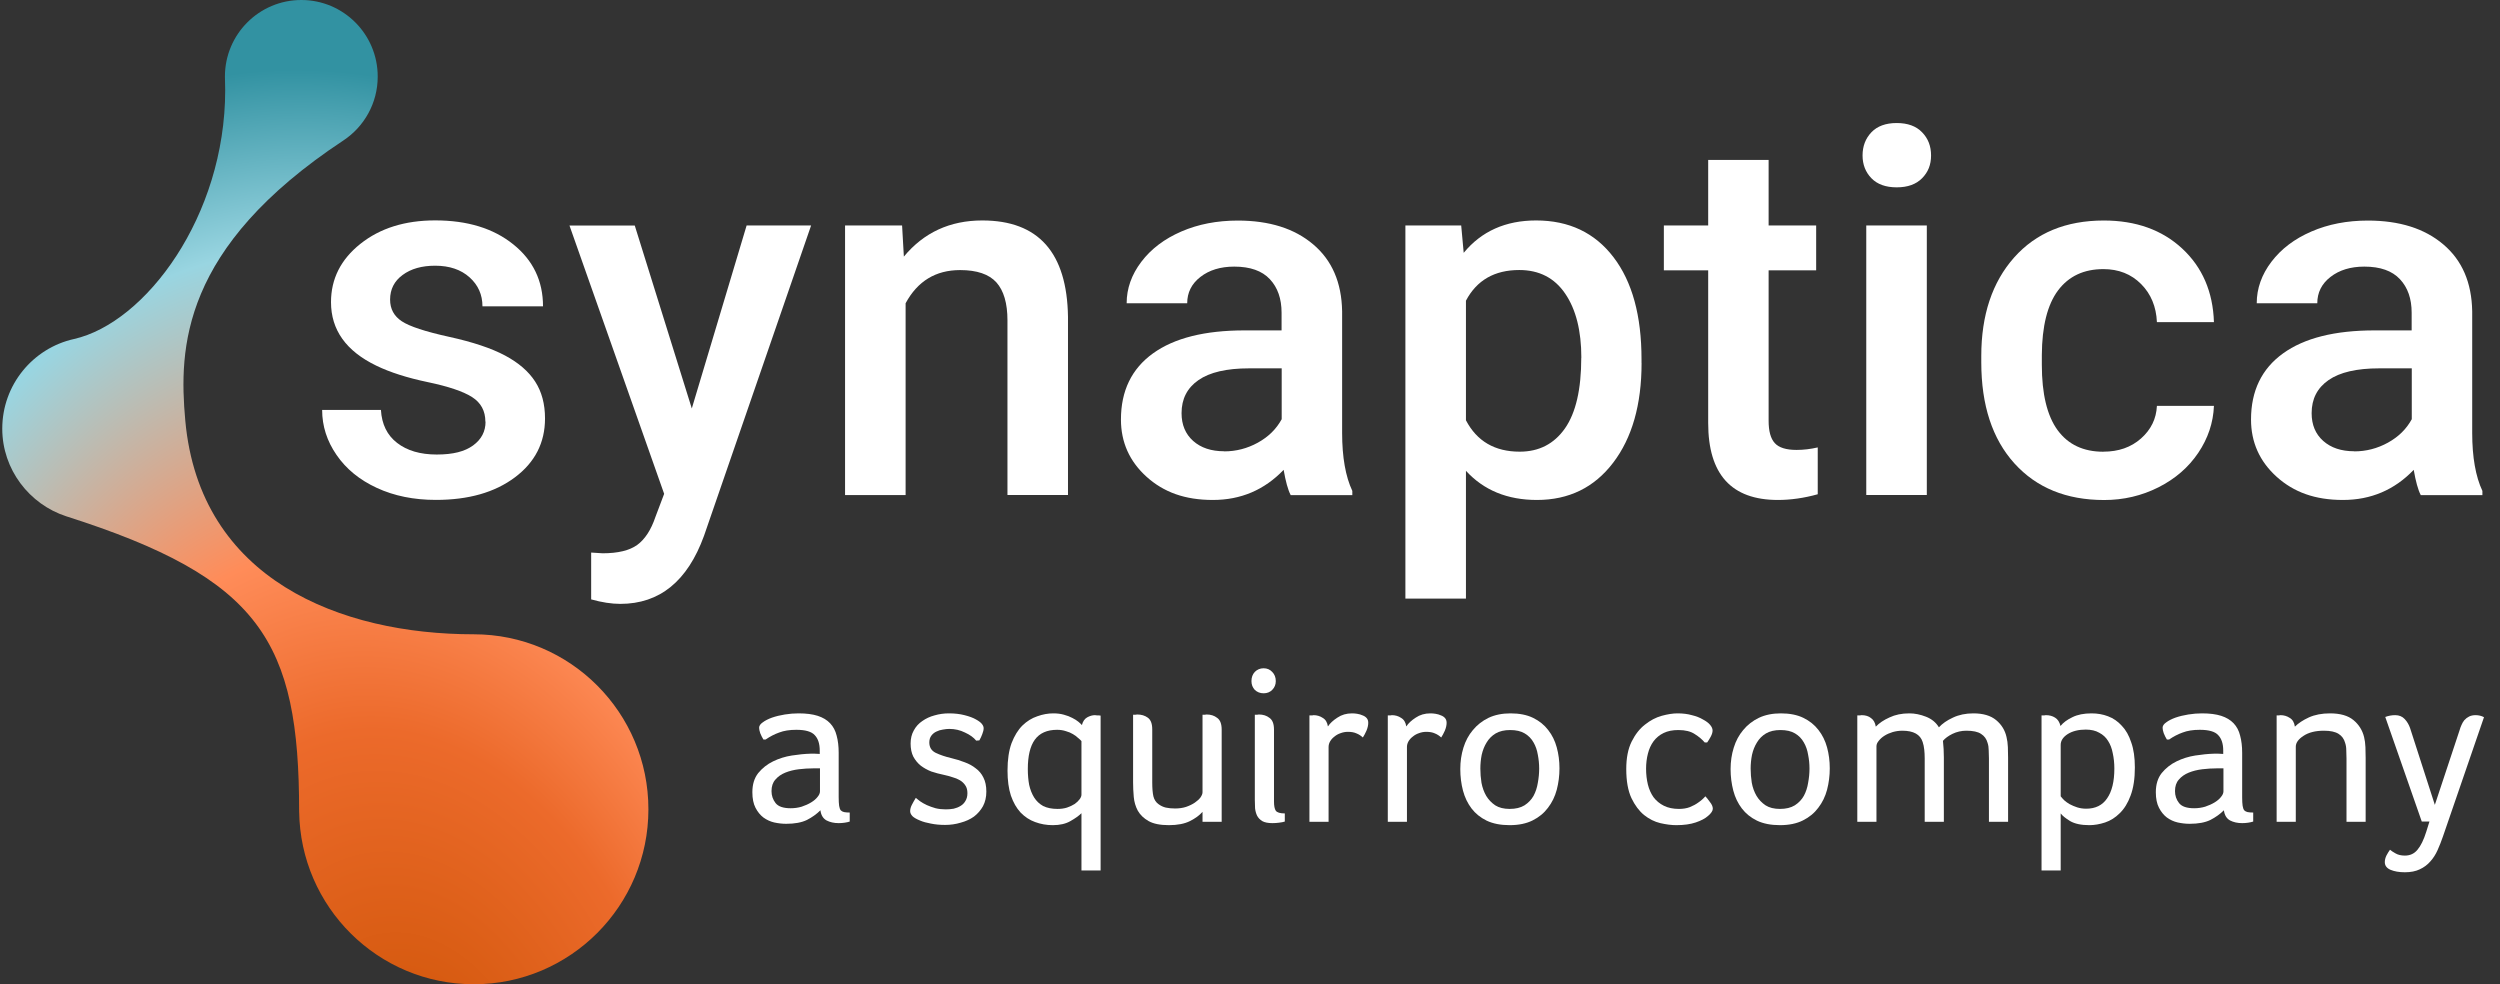<svg width="127" height="50" viewBox="0 0 127 50" fill="none" xmlns="http://www.w3.org/2000/svg">
<rect x="0" y="0" width="127" height="50" fill="#333333" stroke="none"/>
<path d="M124.103 42.49C124.019 42.735 123.927 42.968 123.828 43.189C123.729 43.41 123.606 43.601 123.461 43.761C123.316 43.929 123.137 44.063 122.923 44.162C122.717 44.261 122.465 44.311 122.167 44.311C121.877 44.311 121.633 44.269 121.435 44.185C121.244 44.101 121.148 43.971 121.148 43.796C121.148 43.689 121.175 43.578 121.229 43.464C121.29 43.349 121.351 43.25 121.412 43.166C121.473 43.219 121.564 43.281 121.687 43.349C121.816 43.426 121.977 43.464 122.167 43.464C122.435 43.464 122.648 43.364 122.809 43.166C122.977 42.968 123.126 42.662 123.255 42.25L123.416 41.735H123.026L121.171 36.422C121.332 36.361 121.5 36.33 121.675 36.33C121.874 36.33 122.034 36.395 122.156 36.525C122.278 36.655 122.37 36.807 122.431 36.983L123.69 40.887L124.95 37.086C124.973 37.002 125.003 36.918 125.042 36.834C125.08 36.742 125.129 36.658 125.19 36.582C125.259 36.506 125.339 36.445 125.431 36.399C125.522 36.353 125.633 36.33 125.763 36.33C125.916 36.33 126.057 36.364 126.187 36.433L124.103 42.49Z" fill="white"/>
<path d="M115.847 36.33C116.023 36.33 116.179 36.376 116.317 36.468C116.462 36.551 116.549 36.7 116.58 36.914C116.756 36.739 116.992 36.582 117.29 36.445C117.595 36.307 117.954 36.239 118.366 36.239C118.885 36.239 119.282 36.353 119.557 36.582C119.832 36.811 120.011 37.097 120.095 37.441C120.133 37.593 120.156 37.765 120.164 37.956C120.172 38.139 120.175 38.319 120.175 38.494V41.746H119.202V38.529C119.202 38.383 119.198 38.246 119.191 38.116C119.191 37.979 119.172 37.853 119.133 37.739C119.08 37.54 118.969 37.387 118.801 37.281C118.633 37.174 118.385 37.12 118.057 37.12C117.622 37.12 117.275 37.208 117.015 37.383C116.756 37.551 116.626 37.735 116.626 37.933V41.746H115.653V36.342H115.71C115.725 36.342 115.744 36.342 115.767 36.342C115.798 36.334 115.824 36.33 115.847 36.33Z" fill="white"/>
<path d="M113.902 40.498C113.902 40.681 113.909 40.826 113.925 40.933C113.94 41.032 113.967 41.109 114.005 41.162C114.051 41.208 114.108 41.239 114.177 41.254C114.253 41.269 114.348 41.277 114.463 41.277V41.735C114.394 41.758 114.31 41.777 114.211 41.792C114.112 41.807 114.009 41.815 113.902 41.815C113.665 41.815 113.459 41.769 113.283 41.677C113.108 41.578 113.005 41.406 112.974 41.162C112.783 41.353 112.554 41.517 112.287 41.654C112.02 41.784 111.669 41.849 111.234 41.849C111.035 41.849 110.833 41.826 110.627 41.781C110.428 41.735 110.245 41.651 110.077 41.529C109.917 41.406 109.783 41.242 109.677 41.036C109.57 40.83 109.516 40.567 109.516 40.246C109.516 39.849 109.615 39.525 109.814 39.273C110.02 39.021 110.272 38.822 110.57 38.677C110.867 38.532 111.184 38.433 111.52 38.38C111.864 38.326 112.177 38.296 112.459 38.288C112.528 38.288 112.608 38.288 112.699 38.288C112.791 38.288 112.871 38.292 112.94 38.3V38.128C112.94 37.784 112.856 37.525 112.688 37.349C112.528 37.166 112.215 37.074 111.749 37.074C111.406 37.074 111.115 37.12 110.879 37.212C110.642 37.296 110.413 37.414 110.192 37.567H110.077C110.016 37.468 109.963 37.361 109.917 37.246C109.879 37.132 109.86 37.04 109.86 36.971C109.86 36.872 109.921 36.781 110.043 36.697C110.165 36.605 110.322 36.525 110.512 36.456C110.711 36.387 110.928 36.334 111.165 36.296C111.402 36.258 111.635 36.239 111.864 36.239C112.253 36.239 112.577 36.281 112.837 36.364C113.096 36.448 113.306 36.574 113.467 36.742C113.627 36.91 113.738 37.12 113.799 37.372C113.867 37.624 113.902 37.914 113.902 38.242V40.498ZM112.951 39.032H112.619C112.375 39.032 112.127 39.048 111.875 39.078C111.623 39.109 111.394 39.166 111.188 39.25C110.982 39.334 110.814 39.452 110.684 39.605C110.554 39.75 110.49 39.945 110.49 40.189C110.49 40.418 110.558 40.62 110.696 40.796C110.833 40.971 111.089 41.059 111.463 41.059C111.661 41.059 111.848 41.032 112.024 40.979C112.207 40.918 112.367 40.845 112.505 40.761C112.642 40.677 112.749 40.586 112.825 40.487C112.909 40.387 112.951 40.292 112.951 40.2V39.032Z" fill="white"/>
<path d="M103.928 36.33C104.111 36.33 104.267 36.372 104.397 36.456C104.535 36.54 104.626 36.681 104.672 36.88C104.817 36.704 105.019 36.555 105.279 36.433C105.538 36.303 105.863 36.239 106.252 36.239C106.55 36.239 106.828 36.288 107.088 36.387C107.355 36.487 107.588 36.647 107.786 36.868C107.993 37.082 108.153 37.364 108.267 37.716C108.39 38.059 108.451 38.483 108.451 38.987C108.451 39.559 108.378 40.036 108.233 40.418C108.096 40.792 107.912 41.09 107.683 41.311C107.462 41.532 107.214 41.689 106.939 41.781C106.664 41.872 106.397 41.918 106.138 41.918C105.725 41.918 105.401 41.849 105.164 41.712C104.928 41.567 104.767 41.437 104.683 41.322V44.219H103.71V36.342H103.779C103.802 36.342 103.825 36.342 103.848 36.342C103.87 36.334 103.897 36.33 103.928 36.33ZM107.409 39.044C107.409 38.769 107.382 38.51 107.328 38.265C107.283 38.021 107.203 37.811 107.088 37.635C106.981 37.46 106.832 37.322 106.641 37.223C106.458 37.116 106.229 37.063 105.954 37.063C105.588 37.063 105.283 37.139 105.038 37.292C104.802 37.445 104.683 37.628 104.683 37.842V40.452C104.729 40.513 104.79 40.582 104.867 40.658C104.943 40.727 105.035 40.792 105.141 40.853C105.256 40.914 105.382 40.968 105.519 41.013C105.664 41.059 105.817 41.082 105.977 41.082C106.451 41.082 106.806 40.906 107.042 40.555C107.286 40.204 107.409 39.7 107.409 39.044Z" fill="white"/>
<path d="M96.996 36.239C97.271 36.239 97.553 36.296 97.843 36.41C98.133 36.525 98.351 36.704 98.496 36.948C98.671 36.758 98.908 36.593 99.206 36.456C99.511 36.311 99.858 36.239 100.248 36.239C100.744 36.239 101.129 36.353 101.404 36.582C101.679 36.811 101.855 37.097 101.931 37.441C101.969 37.593 101.992 37.765 102 37.956C102.007 38.139 102.011 38.319 102.011 38.494V41.746H101.038V38.529C101.038 38.383 101.034 38.246 101.026 38.116C101.026 37.979 101.007 37.853 100.969 37.739C100.916 37.54 100.805 37.387 100.637 37.281C100.477 37.174 100.229 37.12 99.893 37.12C99.641 37.12 99.404 37.174 99.183 37.281C98.969 37.387 98.809 37.506 98.702 37.635C98.717 37.765 98.729 37.903 98.736 38.048C98.744 38.185 98.748 38.33 98.748 38.483V41.746H97.775V38.529C97.775 38.368 97.767 38.219 97.752 38.082C97.736 37.937 97.71 37.807 97.671 37.693C97.549 37.311 97.206 37.12 96.641 37.12C96.473 37.12 96.309 37.143 96.148 37.189C95.996 37.235 95.858 37.296 95.736 37.372C95.614 37.448 95.515 37.536 95.439 37.635C95.362 37.727 95.324 37.819 95.324 37.91V41.746H94.351V36.342H94.419C94.442 36.342 94.465 36.342 94.488 36.342C94.519 36.334 94.546 36.33 94.568 36.33C94.767 36.33 94.927 36.38 95.049 36.479C95.179 36.571 95.259 36.716 95.29 36.914C95.465 36.731 95.698 36.574 95.988 36.445C96.278 36.307 96.614 36.239 96.996 36.239Z" fill="white"/>
<path d="M92.952 39.032C92.952 39.406 92.906 39.769 92.815 40.12C92.723 40.464 92.575 40.769 92.368 41.036C92.17 41.303 91.91 41.517 91.59 41.677C91.269 41.838 90.88 41.918 90.422 41.918C89.964 41.918 89.575 41.842 89.254 41.689C88.941 41.536 88.685 41.33 88.487 41.071C88.288 40.811 88.143 40.51 88.052 40.166C87.96 39.815 87.914 39.448 87.914 39.067C87.914 38.685 87.968 38.322 88.075 37.979C88.181 37.635 88.342 37.338 88.555 37.086C88.769 36.826 89.032 36.62 89.346 36.468C89.666 36.315 90.04 36.239 90.468 36.239C90.918 36.239 91.3 36.315 91.613 36.468C91.926 36.62 92.181 36.826 92.38 37.086C92.578 37.338 92.723 37.632 92.815 37.968C92.906 38.303 92.952 38.658 92.952 39.032ZM91.922 39.044C91.922 38.807 91.899 38.574 91.853 38.345C91.815 38.109 91.742 37.899 91.635 37.716C91.529 37.525 91.38 37.372 91.189 37.258C90.998 37.143 90.75 37.086 90.445 37.086C90.155 37.086 89.91 37.143 89.712 37.258C89.521 37.372 89.368 37.525 89.254 37.716C89.139 37.899 89.055 38.109 89.002 38.345C88.956 38.574 88.933 38.807 88.933 39.044C88.933 39.281 88.952 39.521 88.99 39.765C89.036 40.01 89.116 40.231 89.231 40.429C89.346 40.62 89.498 40.781 89.689 40.91C89.88 41.032 90.124 41.093 90.422 41.093C90.727 41.093 90.979 41.032 91.177 40.91C91.376 40.781 91.529 40.62 91.635 40.429C91.742 40.231 91.815 40.01 91.853 39.765C91.899 39.521 91.922 39.281 91.922 39.044Z" fill="white"/>
<path d="M85.293 41.093C85.499 41.093 85.683 41.063 85.843 41.002C86.011 40.933 86.152 40.857 86.267 40.773C86.404 40.681 86.526 40.574 86.633 40.452C86.694 40.513 86.77 40.609 86.862 40.739C86.961 40.861 87.011 40.975 87.011 41.082C87.011 41.189 86.931 41.311 86.77 41.448C86.625 41.578 86.415 41.689 86.141 41.781C85.873 41.872 85.545 41.918 85.156 41.918C84.912 41.918 84.641 41.883 84.343 41.815C84.053 41.746 83.778 41.609 83.519 41.403C83.267 41.197 83.053 40.91 82.877 40.544C82.702 40.17 82.614 39.677 82.614 39.067C82.614 38.502 82.706 38.036 82.889 37.67C83.072 37.303 83.297 37.017 83.564 36.811C83.831 36.597 84.114 36.448 84.412 36.364C84.717 36.281 84.984 36.239 85.213 36.239C85.488 36.239 85.732 36.269 85.946 36.33C86.167 36.383 86.354 36.456 86.507 36.548C86.667 36.632 86.79 36.723 86.873 36.822C86.957 36.922 86.999 37.017 86.999 37.109C86.999 37.2 86.969 37.303 86.908 37.418C86.847 37.532 86.786 37.632 86.725 37.716H86.599C86.469 37.563 86.301 37.422 86.095 37.292C85.889 37.154 85.61 37.086 85.259 37.086C84.969 37.086 84.721 37.135 84.515 37.235C84.308 37.334 84.137 37.475 83.999 37.658C83.87 37.834 83.774 38.044 83.713 38.288C83.652 38.525 83.621 38.781 83.621 39.055C83.621 39.338 83.652 39.605 83.713 39.857C83.774 40.101 83.87 40.315 83.999 40.498C84.137 40.681 84.312 40.826 84.526 40.933C84.74 41.04 84.996 41.093 85.293 41.093Z" fill="white"/>
<path d="M79.221 39.032C79.221 39.406 79.175 39.769 79.083 40.12C78.992 40.464 78.843 40.769 78.637 41.036C78.438 41.303 78.179 41.517 77.858 41.677C77.538 41.838 77.148 41.918 76.69 41.918C76.232 41.918 75.843 41.842 75.522 41.689C75.209 41.536 74.954 41.33 74.755 41.071C74.557 40.811 74.412 40.51 74.32 40.166C74.228 39.815 74.183 39.448 74.183 39.067C74.183 38.685 74.236 38.322 74.343 37.979C74.45 37.635 74.61 37.338 74.824 37.086C75.038 36.826 75.301 36.62 75.614 36.468C75.935 36.315 76.309 36.239 76.736 36.239C77.186 36.239 77.568 36.315 77.881 36.468C78.194 36.62 78.45 36.826 78.648 37.086C78.847 37.338 78.992 37.632 79.083 37.968C79.175 38.303 79.221 38.658 79.221 39.032ZM78.19 39.044C78.19 38.807 78.167 38.574 78.122 38.345C78.083 38.109 78.011 37.899 77.904 37.716C77.797 37.525 77.648 37.372 77.457 37.258C77.267 37.143 77.019 37.086 76.713 37.086C76.423 37.086 76.179 37.143 75.98 37.258C75.79 37.372 75.637 37.525 75.522 37.716C75.408 37.899 75.324 38.109 75.27 38.345C75.225 38.574 75.202 38.807 75.202 39.044C75.202 39.281 75.221 39.521 75.259 39.765C75.305 40.01 75.385 40.231 75.499 40.429C75.614 40.62 75.767 40.781 75.957 40.91C76.148 41.032 76.393 41.093 76.69 41.093C76.996 41.093 77.248 41.032 77.446 40.91C77.644 40.781 77.797 40.62 77.904 40.429C78.011 40.231 78.083 40.01 78.122 39.765C78.167 39.521 78.19 39.281 78.19 39.044Z" fill="white"/>
<path d="M70.706 36.33C70.881 36.33 71.038 36.376 71.175 36.468C71.32 36.551 71.408 36.697 71.439 36.903C71.545 36.742 71.706 36.593 71.919 36.456C72.133 36.311 72.381 36.239 72.664 36.239C72.748 36.239 72.835 36.246 72.927 36.261C73.026 36.277 73.118 36.303 73.202 36.342C73.286 36.372 73.355 36.418 73.408 36.479C73.461 36.54 73.488 36.62 73.488 36.719C73.488 36.842 73.458 36.975 73.397 37.12C73.335 37.258 73.274 37.372 73.213 37.464C73.114 37.372 73.007 37.303 72.893 37.258C72.778 37.204 72.633 37.177 72.458 37.177C72.328 37.177 72.202 37.2 72.08 37.246C71.965 37.284 71.862 37.342 71.771 37.418C71.679 37.487 71.606 37.567 71.553 37.658C71.5 37.75 71.473 37.845 71.473 37.945V41.746H70.5V36.342H70.58C70.603 36.342 70.626 36.342 70.648 36.342C70.671 36.334 70.69 36.33 70.706 36.33Z" fill="white"/>
<path d="M66.725 36.33C66.9 36.33 67.057 36.376 67.194 36.468C67.339 36.551 67.427 36.697 67.458 36.903C67.565 36.742 67.725 36.593 67.939 36.456C68.152 36.311 68.4 36.239 68.683 36.239C68.767 36.239 68.855 36.246 68.946 36.261C69.046 36.277 69.137 36.303 69.221 36.342C69.305 36.372 69.374 36.418 69.427 36.479C69.481 36.54 69.507 36.62 69.507 36.719C69.507 36.842 69.477 36.975 69.416 37.12C69.355 37.258 69.294 37.372 69.233 37.464C69.133 37.372 69.026 37.303 68.912 37.258C68.797 37.204 68.652 37.177 68.477 37.177C68.347 37.177 68.221 37.2 68.099 37.246C67.984 37.284 67.881 37.342 67.79 37.418C67.698 37.487 67.626 37.567 67.572 37.658C67.519 37.75 67.492 37.845 67.492 37.945V41.746H66.519V36.342H66.599C66.622 36.342 66.645 36.342 66.668 36.342C66.691 36.334 66.71 36.33 66.725 36.33Z" fill="white"/>
<path d="M63.745 36.307H63.814C63.829 36.307 63.848 36.307 63.871 36.307C63.902 36.3 63.929 36.296 63.952 36.296C64.165 36.296 64.345 36.353 64.49 36.468C64.642 36.574 64.719 36.773 64.719 37.063V40.716C64.719 40.937 64.749 41.093 64.81 41.185C64.879 41.277 65.032 41.322 65.268 41.322V41.735C65.2 41.758 65.104 41.777 64.982 41.792C64.868 41.807 64.753 41.815 64.638 41.815C64.417 41.815 64.245 41.781 64.123 41.712C64.009 41.643 63.921 41.551 63.86 41.437C63.806 41.322 63.772 41.197 63.757 41.059C63.749 40.914 63.745 40.773 63.745 40.635V36.307ZM64.81 34.601C64.81 34.777 64.749 34.925 64.627 35.048C64.513 35.162 64.368 35.219 64.192 35.219C64.016 35.219 63.867 35.162 63.745 35.048C63.631 34.925 63.574 34.777 63.574 34.601C63.574 34.41 63.631 34.254 63.745 34.132C63.867 34.01 64.016 33.948 64.192 33.948C64.368 33.948 64.513 34.01 64.627 34.132C64.749 34.254 64.81 34.41 64.81 34.601Z" fill="white"/>
<path d="M59.691 41.071C59.897 41.071 60.084 41.044 60.252 40.99C60.427 40.929 60.576 40.857 60.698 40.773C60.821 40.689 60.916 40.601 60.985 40.51C61.053 40.41 61.088 40.323 61.088 40.246V36.307H61.156C61.172 36.307 61.191 36.307 61.214 36.307C61.244 36.3 61.271 36.296 61.294 36.296C61.508 36.296 61.687 36.353 61.832 36.468C61.985 36.575 62.061 36.773 62.061 37.063V41.746H61.088V41.242C60.935 41.418 60.721 41.575 60.447 41.712C60.172 41.849 59.817 41.918 59.382 41.918C58.939 41.918 58.595 41.849 58.351 41.712C58.107 41.575 57.924 41.399 57.801 41.185C57.687 40.971 57.618 40.739 57.595 40.487C57.572 40.227 57.561 39.979 57.561 39.742V36.307H57.63C57.645 36.307 57.664 36.307 57.687 36.307C57.717 36.3 57.744 36.296 57.767 36.296C57.981 36.296 58.16 36.349 58.305 36.456C58.458 36.563 58.534 36.761 58.534 37.052V39.742C58.534 40.04 58.553 40.277 58.592 40.452C58.637 40.628 58.725 40.761 58.855 40.853C58.969 40.937 59.092 40.994 59.221 41.025C59.359 41.055 59.515 41.071 59.691 41.071Z" fill="white"/>
<path d="M55.911 44.219H54.938V41.311C54.808 41.441 54.621 41.574 54.377 41.712C54.14 41.849 53.842 41.918 53.484 41.918C53.163 41.918 52.861 41.864 52.579 41.758C52.304 41.658 52.06 41.498 51.846 41.277C51.64 41.055 51.476 40.769 51.354 40.418C51.239 40.067 51.182 39.643 51.182 39.147C51.182 38.59 51.251 38.124 51.388 37.75C51.533 37.376 51.716 37.078 51.938 36.857C52.167 36.635 52.419 36.479 52.694 36.387C52.968 36.288 53.239 36.239 53.507 36.239C53.705 36.239 53.884 36.261 54.045 36.307C54.213 36.353 54.354 36.406 54.468 36.468C54.59 36.529 54.694 36.593 54.778 36.662C54.861 36.731 54.922 36.788 54.961 36.834C55.007 36.651 55.094 36.521 55.224 36.445C55.361 36.368 55.495 36.33 55.625 36.33C55.663 36.33 55.697 36.334 55.728 36.342C55.758 36.342 55.789 36.342 55.819 36.342C55.85 36.349 55.881 36.353 55.911 36.353V44.219ZM52.213 39.067C52.213 39.357 52.236 39.624 52.281 39.868C52.335 40.112 52.419 40.326 52.533 40.51C52.648 40.693 52.8 40.838 52.991 40.945C53.19 41.044 53.434 41.093 53.724 41.093C53.9 41.093 54.06 41.071 54.205 41.025C54.358 40.971 54.487 40.91 54.594 40.842C54.701 40.765 54.785 40.685 54.846 40.601C54.907 40.517 54.938 40.441 54.938 40.372V37.647C54.9 37.601 54.842 37.548 54.766 37.487C54.697 37.418 54.61 37.353 54.503 37.292C54.404 37.231 54.285 37.181 54.148 37.143C54.01 37.097 53.861 37.074 53.701 37.074C53.19 37.074 52.812 37.242 52.568 37.578C52.331 37.906 52.213 38.403 52.213 39.067Z" fill="white"/>
<path d="M49.58 36.548C49.732 36.632 49.835 36.712 49.889 36.788C49.942 36.857 49.969 36.925 49.969 36.994C49.969 37.078 49.946 37.177 49.9 37.292C49.862 37.399 49.812 37.506 49.751 37.612L49.591 37.624C49.461 37.464 49.27 37.326 49.019 37.212C48.774 37.09 48.511 37.029 48.228 37.029C48.129 37.029 48.019 37.04 47.896 37.063C47.782 37.078 47.671 37.112 47.564 37.166C47.465 37.212 47.381 37.281 47.312 37.372C47.244 37.464 47.209 37.578 47.209 37.716C47.209 37.96 47.316 38.135 47.53 38.242C47.751 38.349 48.022 38.441 48.343 38.517C48.572 38.571 48.793 38.639 49.007 38.723C49.221 38.8 49.408 38.903 49.568 39.032C49.736 39.154 49.866 39.311 49.958 39.502C50.057 39.693 50.106 39.929 50.106 40.212C50.106 40.494 50.049 40.742 49.935 40.956C49.82 41.162 49.667 41.338 49.477 41.483C49.286 41.62 49.06 41.723 48.801 41.792C48.549 41.868 48.286 41.906 48.011 41.906C47.744 41.906 47.503 41.883 47.289 41.838C47.076 41.8 46.896 41.75 46.751 41.689C46.56 41.612 46.427 41.536 46.351 41.46C46.274 41.376 46.236 41.292 46.236 41.208C46.236 41.109 46.263 41.006 46.316 40.899C46.37 40.792 46.438 40.67 46.522 40.532C46.576 40.578 46.648 40.635 46.74 40.704C46.839 40.773 46.954 40.838 47.083 40.899C47.221 40.96 47.37 41.013 47.53 41.059C47.69 41.097 47.862 41.116 48.045 41.116C48.183 41.116 48.316 41.105 48.446 41.082C48.576 41.051 48.69 41.006 48.789 40.945C48.896 40.883 48.98 40.8 49.041 40.693C49.11 40.586 49.145 40.452 49.145 40.292C49.145 40.132 49.11 40.002 49.041 39.903C48.973 39.796 48.881 39.708 48.767 39.639C48.652 39.571 48.522 39.517 48.377 39.479C48.24 39.433 48.099 39.395 47.954 39.364C47.732 39.319 47.519 39.261 47.312 39.193C47.114 39.116 46.935 39.017 46.774 38.895C46.622 38.773 46.496 38.62 46.396 38.437C46.305 38.254 46.259 38.032 46.259 37.773C46.259 37.521 46.312 37.3 46.419 37.109C46.526 36.91 46.671 36.75 46.854 36.628C47.038 36.498 47.244 36.403 47.473 36.342C47.709 36.273 47.954 36.239 48.206 36.239C48.496 36.239 48.759 36.269 48.996 36.33C49.24 36.391 49.435 36.464 49.58 36.548Z" fill="white"/>
<path d="M42.605 40.498C42.605 40.681 42.613 40.826 42.628 40.933C42.643 41.032 42.67 41.109 42.708 41.162C42.754 41.208 42.811 41.239 42.88 41.254C42.956 41.269 43.052 41.277 43.166 41.277V41.735C43.098 41.758 43.014 41.777 42.914 41.792C42.815 41.807 42.712 41.815 42.605 41.815C42.369 41.815 42.163 41.769 41.987 41.677C41.811 41.578 41.708 41.406 41.678 41.162C41.487 41.353 41.258 41.517 40.991 41.654C40.724 41.784 40.372 41.849 39.937 41.849C39.739 41.849 39.536 41.826 39.33 41.781C39.132 41.735 38.949 41.651 38.781 41.529C38.62 41.406 38.487 41.242 38.38 41.036C38.273 40.83 38.22 40.567 38.22 40.246C38.22 39.849 38.319 39.525 38.517 39.273C38.724 39.021 38.975 38.822 39.273 38.677C39.571 38.532 39.888 38.433 40.224 38.38C40.567 38.326 40.88 38.296 41.163 38.288C41.231 38.288 41.311 38.288 41.403 38.288C41.495 38.288 41.575 38.292 41.643 38.3V38.128C41.643 37.784 41.559 37.525 41.392 37.349C41.231 37.166 40.918 37.074 40.453 37.074C40.109 37.074 39.819 37.12 39.582 37.212C39.346 37.296 39.117 37.414 38.895 37.567H38.781C38.72 37.468 38.666 37.361 38.62 37.246C38.582 37.132 38.563 37.04 38.563 36.971C38.563 36.872 38.624 36.781 38.746 36.697C38.869 36.605 39.025 36.525 39.216 36.456C39.414 36.387 39.632 36.334 39.869 36.296C40.105 36.258 40.338 36.239 40.567 36.239C40.956 36.239 41.281 36.281 41.54 36.364C41.8 36.448 42.01 36.574 42.17 36.742C42.33 36.91 42.441 37.12 42.502 37.372C42.571 37.624 42.605 37.914 42.605 38.242V40.498ZM41.655 39.032H41.323C41.078 39.032 40.83 39.048 40.578 39.078C40.327 39.109 40.098 39.166 39.892 39.25C39.685 39.334 39.517 39.452 39.388 39.605C39.258 39.75 39.193 39.945 39.193 40.189C39.193 40.418 39.262 40.62 39.399 40.796C39.536 40.971 39.792 41.059 40.166 41.059C40.365 41.059 40.552 41.032 40.727 40.979C40.911 40.918 41.071 40.845 41.208 40.761C41.346 40.677 41.453 40.586 41.529 40.487C41.613 40.387 41.655 40.292 41.655 40.2V39.032Z" fill="white"/>
<path d="M24.657 21.424C24.657 20.875 24.432 20.459 23.982 20.172C23.531 19.885 22.782 19.632 21.736 19.413C20.69 19.194 19.817 18.916 19.116 18.576C17.58 17.833 16.815 16.759 16.815 15.349C16.815 14.167 17.312 13.18 18.308 12.387C19.305 11.594 20.57 11.196 22.106 11.196C23.744 11.196 25.064 11.6 26.073 12.412C27.082 13.22 27.585 14.272 27.585 15.562H24.509C24.509 14.973 24.29 14.479 23.852 14.087C23.414 13.695 22.831 13.498 22.106 13.498C21.43 13.498 20.881 13.652 20.455 13.967C20.03 14.278 19.817 14.695 19.817 15.219C19.817 15.691 20.014 16.059 20.412 16.321C20.807 16.583 21.609 16.846 22.815 17.111C24.022 17.376 24.969 17.694 25.657 18.061C26.345 18.428 26.854 18.869 27.187 19.385C27.52 19.9 27.687 20.523 27.687 21.258C27.687 22.489 27.177 23.488 26.156 24.25C25.135 25.016 23.799 25.395 22.146 25.395C21.023 25.395 20.023 25.192 19.147 24.787C18.271 24.383 17.586 23.825 17.099 23.115C16.608 22.405 16.365 21.643 16.365 20.826H19.351C19.394 21.551 19.666 22.109 20.175 22.501C20.681 22.893 21.35 23.09 22.186 23.09C23.022 23.09 23.611 22.936 24.034 22.628C24.457 22.319 24.666 21.918 24.666 21.418L24.657 21.424Z" fill="white"/>
<path d="M35.146 20.742L37.929 11.452H41.205L35.763 27.222C34.927 29.523 33.511 30.677 31.512 30.677C31.065 30.677 30.571 30.6 30.031 30.449V28.07L30.614 28.107C31.392 28.107 31.975 27.965 32.367 27.685C32.758 27.401 33.07 26.929 33.295 26.262L33.739 25.087L28.93 11.458H32.246L35.143 20.749L35.146 20.742Z" fill="white"/>
<path d="M45.826 11.452L45.916 13.035C46.928 11.813 48.257 11.199 49.901 11.199C52.752 11.199 54.205 12.831 54.254 16.096V25.145H51.179V16.275C51.179 15.405 50.99 14.763 50.617 14.346C50.241 13.93 49.627 13.72 48.775 13.72C47.535 13.72 46.613 14.281 46.005 15.405V25.148H42.929V11.452H45.826Z" fill="white"/>
<path d="M65.564 25.145C65.428 24.883 65.311 24.457 65.209 23.868C64.231 24.889 63.034 25.398 61.615 25.398C60.196 25.398 59.119 25.006 58.249 24.223C57.379 23.439 56.944 22.467 56.944 21.313C56.944 19.854 57.487 18.734 58.57 17.953C59.653 17.172 61.205 16.784 63.219 16.784H65.104V15.886C65.104 15.176 64.907 14.608 64.509 14.183C64.111 13.757 63.509 13.544 62.701 13.544C62.001 13.544 61.427 13.72 60.98 14.069C60.532 14.417 60.31 14.864 60.31 15.405H57.234C57.234 14.655 57.484 13.951 57.981 13.297C58.478 12.643 59.156 12.131 60.011 11.761C60.868 11.39 61.822 11.205 62.877 11.205C64.481 11.205 65.758 11.606 66.711 12.415C67.665 13.22 68.155 14.352 68.18 15.812V21.989C68.18 23.22 68.353 24.204 68.698 24.939V25.154H65.561L65.564 25.145ZM62.186 22.93C62.793 22.93 63.364 22.782 63.901 22.486C64.438 22.189 64.839 21.794 65.11 21.295V18.712H63.454C62.315 18.712 61.458 18.91 60.884 19.308C60.31 19.706 60.023 20.264 60.023 20.989C60.023 21.578 60.221 22.05 60.612 22.399C61.004 22.748 61.529 22.924 62.189 22.924L62.186 22.93Z" fill="white"/>
<path d="M83.392 18.438C83.392 20.554 82.91 22.245 81.948 23.507C80.986 24.769 79.696 25.398 78.076 25.398C76.574 25.398 75.374 24.904 74.47 23.917V30.409H71.394V11.452H74.229L74.356 12.844C75.257 11.748 76.484 11.199 78.036 11.199C79.705 11.199 81.016 11.822 81.966 13.066C82.917 14.309 83.389 16.037 83.389 18.246V18.438H83.392ZM80.332 18.172C80.332 16.805 80.06 15.722 79.514 14.92C78.971 14.118 78.191 13.717 77.179 13.717C75.923 13.717 75.019 14.235 74.47 15.275V21.35C75.025 22.415 75.939 22.945 77.203 22.945C78.181 22.945 78.946 22.55 79.499 21.764C80.051 20.974 80.328 19.78 80.328 18.175L80.332 18.172Z" fill="white"/>
<path d="M89.846 8.126V11.455H92.261V13.732H89.846V21.375C89.846 21.899 89.947 22.276 90.157 22.507C90.364 22.739 90.734 22.856 91.265 22.856C91.619 22.856 91.977 22.813 92.341 22.729V25.108C91.641 25.303 90.965 25.398 90.317 25.398C87.954 25.398 86.776 24.096 86.776 21.489V13.732H84.524V11.455H86.776V8.126H89.852H89.846Z" fill="white"/>
<path d="M97.882 25.145H94.806V11.452H97.882V25.145ZM94.618 7.898C94.618 7.426 94.769 7.034 95.068 6.719C95.368 6.407 95.796 6.25 96.352 6.25C96.907 6.25 97.339 6.404 97.641 6.719C97.947 7.031 98.098 7.422 98.098 7.898C98.098 8.373 97.947 8.746 97.641 9.055C97.339 9.363 96.907 9.517 96.352 9.517C95.796 9.517 95.368 9.363 95.068 9.055C94.769 8.746 94.618 8.36 94.618 7.898Z" fill="white"/>
<path d="M106.853 22.945C107.621 22.945 108.257 22.723 108.762 22.276C109.268 21.828 109.54 21.276 109.571 20.619H112.468C112.434 21.471 112.168 22.267 111.672 23.004C111.175 23.741 110.499 24.328 109.648 24.756C108.796 25.185 107.877 25.401 106.89 25.401C104.974 25.401 103.456 24.781 102.333 23.541C101.211 22.3 100.649 20.588 100.649 18.404V18.086C100.649 16.003 101.207 14.334 102.318 13.081C103.432 11.829 104.949 11.202 106.874 11.202C108.503 11.202 109.83 11.677 110.854 12.625C111.878 13.575 112.418 14.821 112.468 16.364H109.571C109.537 15.58 109.268 14.932 108.769 14.43C108.266 13.924 107.627 13.671 106.853 13.671C105.856 13.671 105.091 14.032 104.548 14.754C104.009 15.476 103.734 16.571 103.725 18.036V18.53C103.725 20.014 103.993 21.122 104.527 21.853C105.064 22.584 105.835 22.948 106.85 22.948L106.853 22.945Z" fill="white"/>
<path d="M122.972 25.145C122.836 24.883 122.719 24.457 122.617 23.868C121.639 24.889 120.439 25.398 119.023 25.398C117.607 25.398 116.527 25.006 115.657 24.223C114.787 23.439 114.352 22.467 114.352 21.313C114.352 19.854 114.895 18.734 115.978 17.953C117.061 17.172 118.613 16.784 120.627 16.784H122.512V15.886C122.512 15.176 122.315 14.608 121.917 14.183C121.519 13.757 120.917 13.544 120.109 13.544C119.409 13.544 118.835 13.72 118.388 14.069C117.94 14.417 117.718 14.864 117.718 15.405H114.642C114.642 14.655 114.892 13.951 115.389 13.297C115.886 12.643 116.564 12.131 117.419 11.761C118.276 11.39 119.23 11.205 120.285 11.205C121.889 11.205 123.166 11.606 124.119 12.415C125.073 13.22 125.563 14.352 125.588 15.812V21.989C125.588 23.22 125.761 24.204 126.106 24.939V25.154H122.969L122.972 25.145ZM119.594 22.93C120.201 22.93 120.772 22.782 121.309 22.486C121.846 22.189 122.247 21.794 122.518 21.295V18.712H120.862C119.723 18.712 118.866 18.91 118.292 19.308C117.718 19.706 117.431 20.264 117.431 20.989C117.431 21.578 117.626 22.05 118.02 22.399C118.412 22.748 118.937 22.924 119.597 22.924L119.594 22.93Z" fill="white"/>
<path d="M19.188 3.889C19.188 5.247 18.493 6.443 17.44 7.138C9.201 12.58 9.081 17.704 9.412 21.36C10.144 29.45 17.307 32.222 24.068 32.222C28.967 32.222 32.939 36.202 32.939 41.111C32.939 46.02 28.967 50 24.068 50C19.205 50 15.256 46.08 15.197 41.222L15.196 41.222C15.196 32.577 13.24 29.375 3.363 26.227C3.352 26.225 3.373 26.229 3.363 26.227C3.362 26.228 3.364 26.225 3.363 26.227C1.495 25.62 0.115 23.852 0.115 21.778C0.115 19.551 1.671 17.688 3.754 17.223C7.394 16.402 11.44 10.987 11.44 4.581C11.432 4.357 11.426 4.051 11.426 3.889C11.425 3.852 11.426 3.926 11.426 3.889C11.426 1.741 13.164 0 15.307 0C17.451 0 19.188 1.741 19.188 3.889Z" fill="url(#paint0_radial_2590_10916)"/>
<defs>
<radialGradient id="paint0_radial_2590_10916" cx="0" cy="0" r="1" gradientUnits="userSpaceOnUse" gradientTransform="translate(21.419 57.484) rotate(-102.008) scale(69.026 45.032)">
<stop stop-color="#C95100"/>
<stop offset="0.3" stop-color="#EC6A2B"/>
<stop offset="0.438" stop-color="#FF8C59"/>
<stop offset="0.556" stop-color="#C8B3A2"/>
<stop offset="0.658" stop-color="#99D5E1"/>
<stop offset="0.79" stop-color="#3292A2"/>
</radialGradient>
</defs>
</svg>
